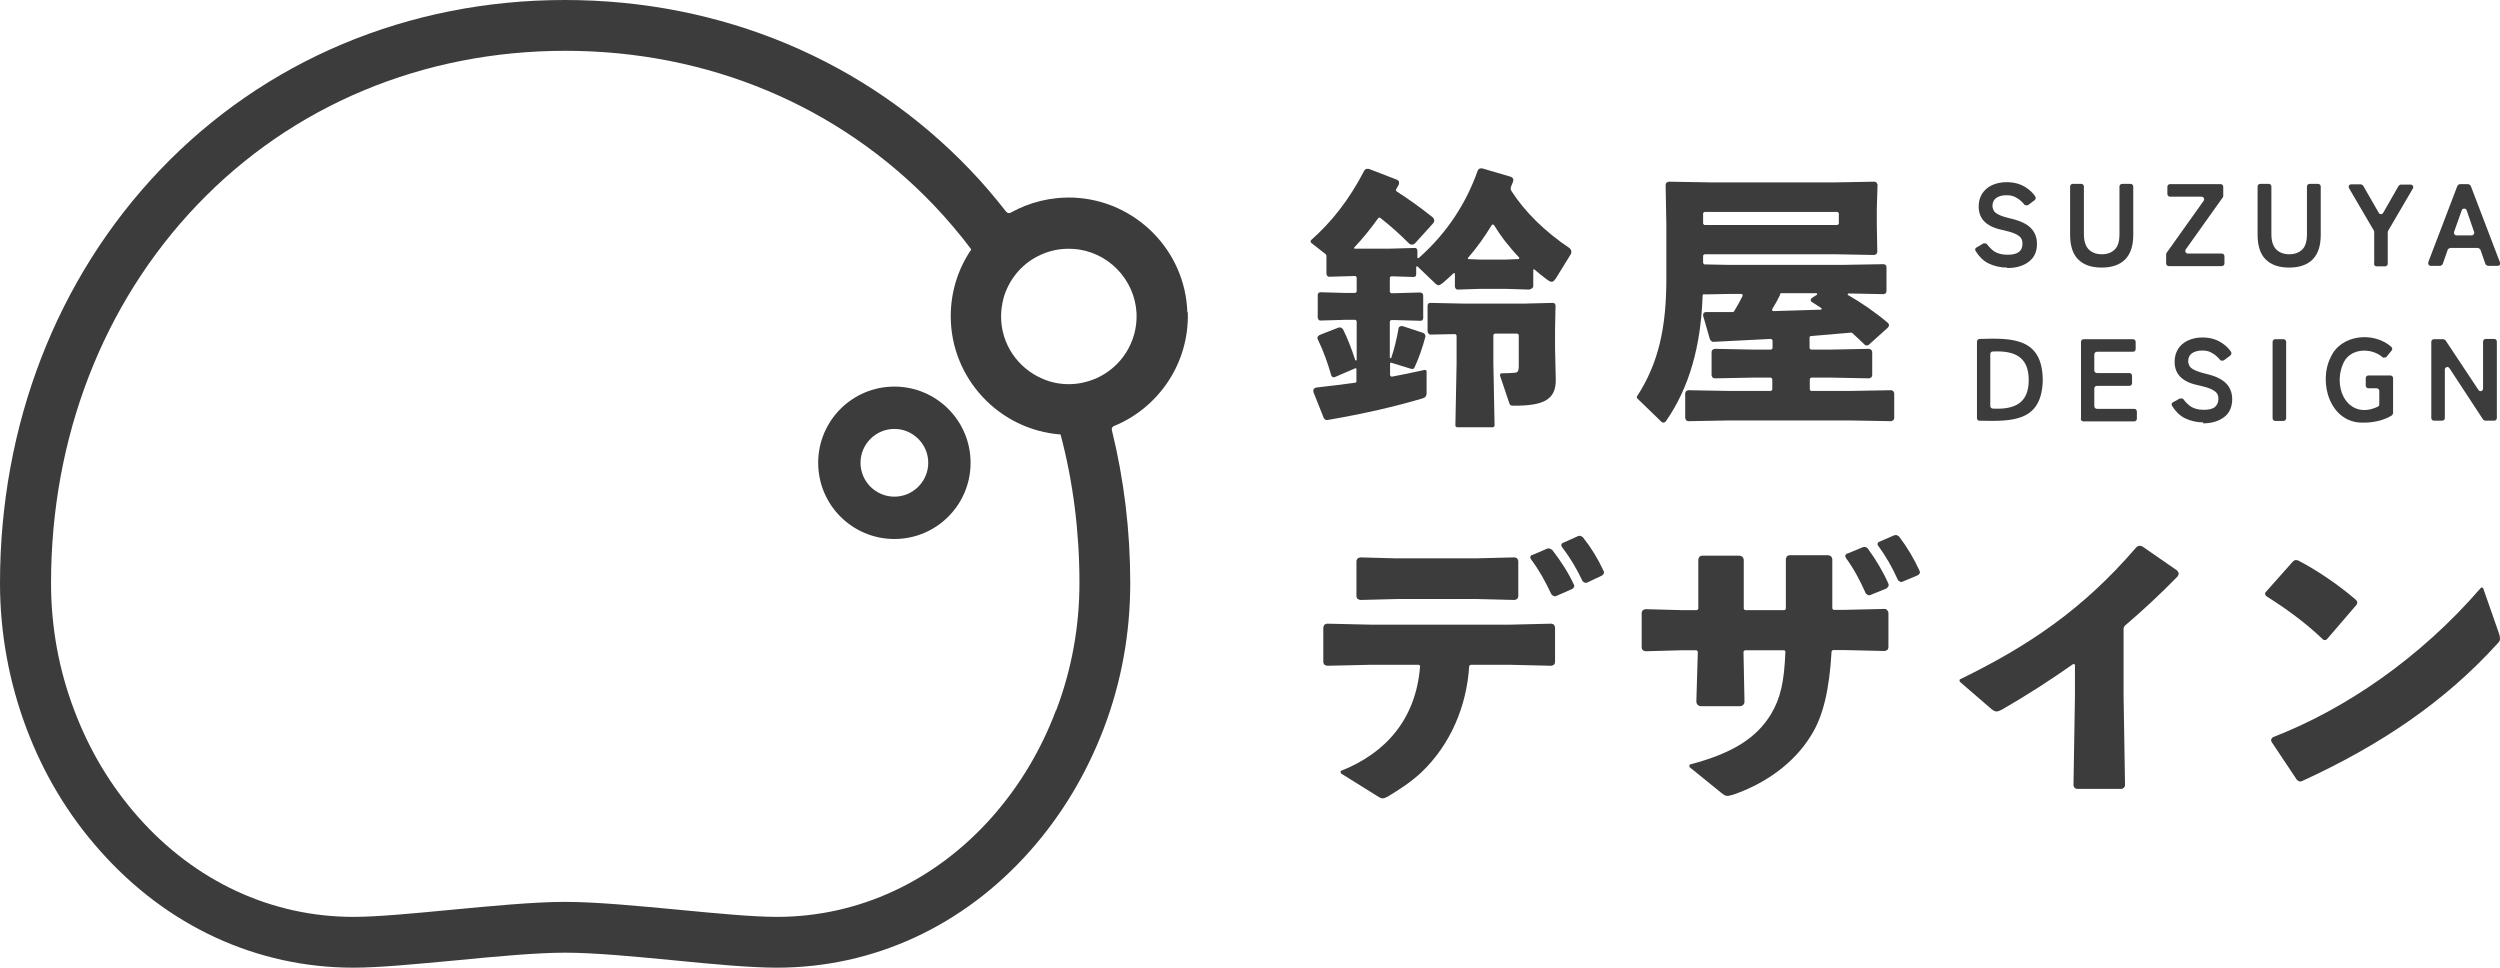 <?xml version="1.0" encoding="UTF-8"?>
<svg xmlns="http://www.w3.org/2000/svg" viewBox="0 0 103.34 40">
  <defs>
    <style>
      path {
        fill: #3c3c3c;
        stroke-width: 0px;
      }
    </style>
  </defs>
    <path d="M56.65,27.48l-1.79.04s-.09-.02-.12-.05h0s-.04-.06-.04-.1v-1.43s.02-.09.05-.12h0s.07-.04.11-.04l1.77.04h5.81l1.68-.04s.08.01.11.04h0s.05.07.05.12v1.43s-.01.07-.04.1h0s-.07.05-.12.05l-1.68-.04h-1.65s-.06.03-.06.06c-.1,1.64-.77,3.24-1.98,4.39-.42.39-.89.7-1.39,1-.1.05-.15.07-.21.07s-.14-.04-.26-.12l-1.46-.91s-.04-.09.01-.11c1.86-.74,3.09-2.15,3.26-4.31,0-.04-.03-.07-.06-.07h-2ZM61,24.76h-3.2l-1.57.04s-.09-.02-.12-.05h0s-.04-.06-.04-.1v-1.45c0-.05.03-.1.07-.13h0s.06-.03.09-.03l1.47.04h3.29l1.61-.04s.08.01.11.04h0s.05.07.05.12v1.45s-.01.07-.04.1h0s-.07.05-.12.05l-1.6-.04ZM63.32,22.95l.63-.27s.06-.02.09-.01h0s.09.03.13.07c.34.44.65.91.89,1.43.02.03.02.07,0,.1h0s-.04.07-.08.08l-.66.29s-.06.02-.09,0h0s-.09-.04-.11-.09c-.25-.53-.49-.97-.84-1.44-.02-.03-.03-.06-.02-.1h0s.03-.07.07-.08ZM64.61,22.44l.62-.28s.06-.02.09-.01h0s.09.03.12.07c.34.43.61.87.85,1.39.02.03.02.07,0,.1h0s-.04.07-.07.08l-.61.29s-.06.02-.09.01h0s-.09-.04-.11-.08c-.25-.53-.49-.93-.85-1.41-.02-.03-.03-.06-.02-.09h0s.03-.06.06-.07Z"/>
    <path d="M69.51,26.88l-1.49.04s-.09-.02-.12-.05h0s-.04-.06-.04-.1v-1.43c0-.05.03-.1.07-.13h0s.06-.03.09-.03l1.47.04h.65s.06-.03.06-.06v-2.03s.02-.09.05-.12h0s.07-.04.1-.04h1.56s.09.02.12.05h0s.05.07.05.12v2.02s.03.06.06.06h1.62s.06-.03.06-.06v-2.05s.02-.09.05-.12h0s.07-.04.1-.04h1.6s.09.02.12.05h0s.05.07.05.12v2.03s.03.06.06.06h.39l1.71-.04s.06,0,.09.03h0s.07.08.07.13v1.43s-.01.07-.04.1h0s-.07.05-.12.05l-1.71-.04h-.42s-.06.03-.06.06c-.09,1.55-.34,2.68-.86,3.49-.71,1.15-1.9,1.98-3.21,2.43-.1.02-.17.05-.23.05-.09,0-.15-.04-.25-.12l-1.32-1.07s-.03-.1.02-.11c1.75-.46,2.74-1.09,3.34-2.07.4-.67.55-1.33.6-2.58,0-.04-.03-.07-.06-.07h-1.61s-.06.03-.06.06v.07l.04,1.99c0,.11-.08.19-.19.19h-1.61c-.11,0-.19-.09-.19-.19l.06-2.01v-.05s-.03-.06-.06-.06h-.63ZM76.37,22.88l.63-.26s.06-.02.08-.01h0c.05,0,.1.03.13.07.33.45.62.93.85,1.45.01.03.02.07,0,.1h0s-.05.08-.09.1l-.67.27s-.05.01-.08,0h0s-.08-.04-.1-.08c-.24-.53-.47-.98-.82-1.46-.02-.03-.03-.07-.02-.11h0s.04-.06.07-.07ZM77.67,22.4l.62-.27s.07-.02.11-.01h0s.08.03.11.07c.33.44.6.89.84,1.41.01.03.02.07,0,.1h0s-.04.07-.08.08l-.64.27s-.06.01-.08,0h0s-.08-.04-.1-.08c-.24-.53-.47-.94-.82-1.42-.02-.03-.03-.07-.01-.1h0s.03-.05.06-.06Z"/>
    <path d="M85.78,27.51c0-.05-.06-.08-.1-.05-.91.64-1.85,1.25-2.89,1.85-.25.14-.31.14-.53-.05l-1.25-1.08s-.03-.08.01-.1c2.83-1.38,5.08-2.89,7.28-5.45.04-.04.09-.07.15-.07h0s.08.01.11.03l1.43.99s.06.07.07.12h0s-.01.09-.05.13c-.75.77-1.47,1.43-2.16,2.02-.04.04-.07.09-.07.14v2.76s.06,3.7.06,3.7c0,.09-.07.16-.16.16h-1.81c-.09,0-.16-.07-.16-.16l.06-3.67v-1.28Z"/>
    <path d="M93.66,24.47l1.12-1.26s.06-.05.1-.06h0s.08,0,.12.02c.72.37,1.64.98,2.39,1.63.03.03.05.07.05.11h0s-.01.07-.04.1l-1.21,1.41s-.05.04-.08.04h0s-.08,0-.1-.04c-.71-.68-1.51-1.26-2.32-1.77-.03-.02-.05-.05-.06-.09h0s0-.07.03-.09ZM103.29,26.17c.04.1.05.17.05.23,0,.09-.04.14-.12.22-2.18,2.4-4.84,4.19-8.07,5.67-.03.01-.07.02-.1.01h0s-.08-.03-.11-.07l-1.04-1.56s-.03-.06-.02-.1h0s.04-.08.08-.1c3-1.16,6.1-3.29,8.58-6.16.03-.04.09-.03.11.02l.64,1.83Z"/>
    <path d="M63.27,11.95h0s-.04.02-.07.02l-.95-.03h-1.06l-.93.03s-.06,0-.08-.03h0s-.04-.06-.04-.09v-.54s-.03-.04-.05-.02c-.14.14-.29.26-.43.39-.09.07-.14.11-.2.11-.04,0-.09-.03-.16-.1l-.71-.68s-.05,0-.05.02v.32s-.01.06-.04.08h0s-.04.02-.07.02l-.92-.03s-.06.03-.06.06v.58s.03.06.06.06h.13l1.06-.03s.07.01.1.04h0s.03.05.03.08v.95s-.01.06-.04.08h0s-.04.02-.07.02l-1.08-.03h-.13s-.06.03-.06.06v1.5s.05.04.06,0c.13-.38.22-.76.3-1.21,0-.05.04-.08.09-.1h0s.05,0,.08,0l.85.28s.05.03.07.06h0s.03.07.02.1c-.12.45-.26.86-.44,1.25-.03.08-.07.1-.17.07l-.81-.25s-.04,0-.04.03v.49s.04.07.07.06c.45-.08.9-.18,1.36-.28.04,0,.08.02.08.06v.92c-.01.13-.08.18-.21.21-1.04.31-2.36.62-3.88.88-.02,0-.05,0-.07,0h0s-.07-.04-.09-.08l-.43-1.08s-.01-.09.02-.13h0s.05-.04.09-.05c.55-.06,1.09-.13,1.62-.2.03,0,.05-.03.05-.06v-.51s-.02-.04-.04-.03l-.86.37s-.05.01-.08,0h0s-.05-.04-.06-.07c-.14-.49-.31-.98-.56-1.5-.02-.03-.02-.07,0-.1h0s.04-.05.07-.07l.79-.31s.06-.01.1,0h0s.07.04.09.08c.17.34.34.77.5,1.26.01.03.06.03.06,0v-1.6s-.03-.06-.06-.06h-.4l-1.03.03s-.06,0-.08-.03h0s-.04-.06-.04-.09v-.94s.01-.06.03-.08h0s.05-.03.08-.03l1.04.03h.4s.06-.03.06-.06v-.58s-.03-.06-.06-.06h-.04l-1.03.03s-.06,0-.08-.03h0s-.04-.06-.04-.09v-.74s-.01-.06-.04-.08l-.6-.47s-.03-.07,0-.1c.82-.72,1.57-1.65,2.2-2.87.02-.04.05-.06.09-.08h0s.07,0,.1,0l1.17.45s.07.05.08.08h0s0,.07,0,.1c-.04.08-.08.15-.12.22-.02.03,0,.06.02.08.53.34,1.04.71,1.5,1.08.03.03.05.07.06.11h0s-.01.08-.04.12l-.76.84s-.06.05-.1.05h0c-.05,0-.11,0-.15-.05-.39-.39-.78-.74-1.18-1.05-.03-.02-.07-.02-.09.01-.31.43-.63.83-.99,1.21-.02.02,0,.05.02.05h1.4s1.08-.03,1.08-.03c.02,0,.05,0,.07.02h0s.04.05.04.08v.3s.03.04.05.02c1.18-1.04,1.97-2.28,2.44-3.61.02-.05.06-.09.11-.1h0s.06,0,.08,0l1.19.35s.07.04.09.08h0s.01.07,0,.1c-.03.08-.06.15-.09.23-.02.06-.02.12.02.18.56.87,1.39,1.68,2.39,2.35.08.06.11.17.06.26l-.6.97c-.07.11-.12.17-.19.17-.04,0-.11-.03-.2-.1-.18-.13-.35-.27-.51-.41-.02-.02-.05,0-.05.02v.67s-.01.06-.04.08ZM59.05,13.79h0s-.04-.06-.04-.09v-1.07s.01-.06.03-.08h0s.05-.03.08-.03l1.42.03h2.44l1.21-.03s.06.01.08.03h0s.03.05.03.08l-.02.96v.79l.03,1.33c0,.83-.53,1.06-1.72,1.06-.14,0-.17-.01-.2-.1l-.39-1.16s.02-.08.06-.08c.22,0,.42-.01.53-.02.13-.01.19-.03.19-.29v-1.27s-.03-.06-.06-.06h-.93s-.06.03-.06.06v1.15l.05,2.6s-.03.06-.06.06h-1.5s-.06-.03-.06-.06l.05-2.57v-1.16s-.03-.06-.06-.06l-1.01.02s-.06,0-.08-.03ZM62.78,10.7s.04-.03.02-.05c-.22-.23-.42-.47-.61-.71-.16-.21-.3-.42-.43-.63-.02-.04-.08-.04-.1,0-.29.47-.61.93-.98,1.35-.02.02,0,.05.02.05l.48.02h1.06l.53-.02Z"/>
    <path d="M70.44,12.15s-.06.03-.06.06c-.07,2.08-.54,3.79-1.51,5.19-.03.04-.07.07-.11.07-.03,0-.08-.02-.12-.07l-.97-.94s-.03-.05,0-.08c.89-1.37,1.21-2.84,1.21-4.86v-2.24l-.03-1.64s.01-.07.04-.09h0s.06-.04.09-.04l1.79.03h5.04l1.67-.03s.07.01.09.04h0s.04.06.04.09l-.03.98v.68l.02,1.11s-.01.07-.04.09h0s-.06.04-.09.04l-1.66-.03h-5.35s-.06.03-.06.06v.3s.03.06.06.06l1.06.02h4.59l1.75-.03s.07.01.09.04h0s.03.05.03.08v1s-.01.06-.03.08h0s-.06.04-.09.04l-1.46-.03s-.04.04-.02.06c.56.32,1.13.71,1.66,1.16.03.03.05.07.04.12h0s-.02.05-.04.07l-.79.71s-.04.03-.07.03h0s-.08,0-.1-.03c-.18-.17-.34-.33-.51-.48-.01-.01-.03-.02-.05-.02-.56.05-1.11.09-1.66.14-.03,0-.06.03-.06.06v.44s.03.06.06.06h.86l1.53-.03s.07.01.1.04h0s.04.06.04.09v.96s-.01.07-.04.09h0s-.06.04-.09.04l-1.53-.03h-.86s-.06.03-.06.06v.43s.03.06.06.06h1.6l1.7-.03s.07.01.09.04h0s.04.06.04.09v1.02s-.01.07-.04.09h0s-.06.04-.09.04l-1.7-.03h-4.98l-1.7.03s-.07-.01-.09-.04h0s-.04-.06-.04-.09v-1.02s.01-.07.04-.09h0s.06-.04.09-.04l1.7.03h1.71s.06-.03.06-.06v-.43s-.03-.06-.06-.06h-.79l-1.53.03s-.07-.01-.09-.04h0s-.04-.06-.04-.09v-.96s.01-.07.04-.09h0s.06-.04.1-.04l1.53.03h.79s.06-.03.06-.06v-.32s-.03-.06-.07-.06c-.7.04-1.47.07-2.36.12-.02,0-.05,0-.07-.01h0s-.07-.05-.09-.1l-.28-.97s0-.08.02-.11h0s.05-.04.09-.04h1.12s.04-.01.05-.03c.13-.21.24-.42.35-.63.02-.04-.01-.09-.06-.09h-.45s-1.07.02-1.07.02ZM76.01,9.24v-.42s-.03-.06-.06-.06h-5.49s-.06.03-.06.06v.42s.03.06.06.06h5.49s.06-.03.06-.06ZM73.59,12.17c-.1.21-.21.41-.33.6-.03.04,0,.09.05.09.65-.02,1.31-.04,1.96-.06.03,0,.04-.04.02-.06-.13-.09-.26-.17-.4-.26-.03-.02-.05-.05-.04-.09h0s.02-.05.04-.07l.22-.14s.01-.06-.02-.06h-1.46s-.05.01-.06.04Z"/>
    <path d="M82.96,11.06c-.28,0-.54-.06-.78-.18-.21-.11-.38-.28-.52-.51-.03-.05-.01-.12.04-.14l.29-.17s.11-.01.14.03c.09.12.19.22.3.3.14.09.32.14.55.14s.38-.04.48-.12.14-.19.14-.34c0-.09-.02-.17-.06-.23-.04-.06-.12-.12-.25-.18-.13-.06-.32-.11-.59-.17-.31-.07-.54-.19-.69-.35-.15-.16-.22-.37-.22-.61,0-.2.05-.37.14-.52.1-.15.23-.27.4-.35.17-.08.37-.13.61-.13.31,0,.56.07.77.2.18.11.32.24.42.39.03.05.02.11-.02.15l-.28.21s-.11.03-.15-.02c-.04-.05-.08-.1-.13-.14-.07-.07-.16-.13-.26-.18-.1-.05-.22-.07-.36-.07-.17,0-.3.04-.41.11-.1.07-.16.18-.16.33,0,.06.02.13.05.19.03.06.1.12.2.17.1.05.27.11.49.16.39.09.67.22.84.39.17.17.26.39.26.66,0,.32-.11.57-.34.74-.22.17-.52.26-.89.26Z"/>
    <path d="M86.87,11.06c-.42,0-.74-.11-.97-.34-.22-.22-.33-.56-.33-1.01v-2c0-.06.05-.11.11-.11h.35c.06,0,.11.05.11.11v1.97c0,.29.07.5.2.63s.31.2.54.2.41-.07.54-.2c.13-.13.19-.34.19-.63v-1.97c0-.06.05-.11.11-.11h.35c.06,0,.11.05.11.11v2c0,.45-.11.78-.33,1.01-.22.22-.54.34-.96.34Z"/>
    <path d="M89.54,10.89v-.38s0-.04.02-.06l1.53-2.15c.05-.07,0-.17-.09-.17h-1.3c-.06,0-.11-.05-.11-.11v-.3c0-.06.05-.11.11-.11h2.09c.06,0,.11.05.11.11v.38s0,.04-.02.06l-1.53,2.15c-.05.07,0,.17.09.17h1.4c.06,0,.11.05.11.11v.3c0,.06-.05.11-.11.11h-2.19c-.06,0-.11-.05-.11-.11Z"/>
    <path d="M94.62,11.06c-.42,0-.74-.11-.97-.34-.22-.22-.33-.56-.33-1.01v-2c0-.06.05-.11.11-.11h.35c.06,0,.11.05.11.11v1.97c0,.29.07.5.2.63.13.13.31.2.54.2s.41-.07.54-.2c.13-.13.19-.34.19-.63v-1.97c0-.06.05-.11.11-.11h.35c.06,0,.11.05.11.11v2c0,.45-.11.78-.33,1.01-.22.22-.54.34-.96.34Z"/>
    <path d="M98.14,10.89v-1.3s0-.04-.01-.05l-1.03-1.76c-.04-.07,0-.16.09-.16h.4s.07.02.09.05l.65,1.13c.04.07.14.07.18,0l.64-1.12s.05-.05.09-.05h.41c.08,0,.13.09.09.16l-1.03,1.76s-.01.03-.01.05v1.3c0,.06-.05.11-.11.11h-.35c-.06,0-.11-.05-.11-.11Z"/>
    <path d="M100.37,10.85l1.21-3.17s.06-.07.1-.07h.35s.08.03.1.07l1.21,3.17c.03.07-.02.14-.1.14h-.4s-.09-.03-.1-.07l-.21-.6s-.06-.07-.1-.07h-1.15s-.09.03-.1.07l-.21.6s-.06.07-.1.07h-.39c-.07,0-.13-.07-.1-.14ZM101.53,9.73h.64c.07,0,.12-.07.1-.14l-.31-.9c-.03-.09-.17-.09-.2,0l-.32.9c-.02.07.03.14.1.14Z"/>
    <path d="M81.72,17.29v-3.17c0-.06.05-.1.1-.11,1.34-.04,2.6-.06,2.62,1.69-.03,1.75-1.28,1.72-2.62,1.69-.06,0-.1-.05-.1-.11ZM82.27,16.78c0,.06.04.1.1.11.84.04,1.49-.17,1.49-1.18,0-1.01-.65-1.22-1.49-1.18-.06,0-.1.05-.1.11v2.14Z"/>
    <path d="M86.02,17.29v-3.16c0-.06.05-.11.11-.11h2.04c.06,0,.11.05.11.11v.3c0,.06-.05.11-.11.11h-1.49c-.06,0-.11.05-.11.11v.66c0,.06.05.11.11.11h1.34c.06,0,.11.05.11.11v.31c0,.06-.05.11-.11.11h-1.34c-.06,0-.11.05-.11.11v.73c0,.06.05.11.11.11h1.54c.06,0,.11.05.11.11v.3c0,.06-.05.11-.11.11h-2.1c-.06,0-.11-.05-.11-.11Z"/>
    <path d="M91.08,17.46c-.28,0-.54-.06-.78-.18-.21-.11-.38-.28-.52-.51-.03-.05-.01-.12.04-.14l.29-.16s.11-.01.14.03c.09.12.19.22.3.3.14.09.32.14.54.14s.38-.04.47-.12.14-.19.14-.33c0-.09-.02-.17-.06-.23-.04-.06-.12-.12-.25-.18-.13-.06-.32-.11-.59-.17-.31-.07-.54-.19-.69-.35-.15-.16-.22-.36-.22-.61,0-.2.05-.37.14-.52.09-.15.23-.27.4-.35.17-.08.37-.13.6-.13.31,0,.56.07.77.2.18.11.32.24.42.39.03.05.02.11-.02.15l-.28.21s-.11.03-.15-.02c-.04-.05-.08-.1-.13-.14-.07-.07-.16-.13-.26-.18-.1-.05-.22-.07-.36-.07-.17,0-.3.04-.41.11-.1.07-.16.18-.16.33,0,.06.02.13.05.19.03.06.1.12.2.17.1.05.27.11.48.16.39.09.66.22.83.39.17.17.26.39.26.66,0,.32-.11.57-.33.74-.22.17-.52.26-.88.26Z"/>
    <path d="M93.94,17.29v-3.16c0-.06.05-.11.11-.11h.34c.06,0,.11.05.11.11v3.16c0,.06-.05.11-.11.11h-.34c-.06,0-.11-.05-.11-.11Z"/>
    <path d="M97.71,17.47c-1.38.05-1.9-1.64-1.37-2.7.42-.95,1.78-1.08,2.51-.43.04.04.05.1.01.15l-.22.27s-.11.05-.15.01c-.49-.43-1.4-.38-1.65.3-.43,1.05.27,2.3,1.45,1.74.04-.02.06-.06.06-.1v-.55c0-.06-.05-.11-.11-.11h-.34c-.06,0-.11-.05-.11-.11v-.31c0-.06.05-.11.11-.11h.91c.06,0,.11.05.11.11v1.45s-.02.07-.05.09c-.33.21-.76.3-1.16.3Z"/>
    <path d="M100.5,17.29v-3.16c0-.06.05-.11.11-.11h.39s.07.02.09.05l1.36,2.05c.06.09.19.05.19-.06v-1.94c0-.06.05-.11.11-.11h.35c.06,0,.11.05.11.11v3.16c0,.06-.05.11-.11.11h-.37s-.07-.02-.09-.05l-1.39-2.12c-.06-.09-.19-.05-.19.06v2c0,.06-.05.11-.11.11h-.34c-.06,0-.11-.05-.11-.11Z"/>
    <path d="M36.97,17.73c.77,0,1.4.63,1.4,1.4s-.63,1.4-1.4,1.4-1.4-.63-1.4-1.4.63-1.4,1.4-1.4M36.97,15.98c-1.74,0-3.15,1.41-3.15,3.15s1.41,3.15,3.15,3.15,3.15-1.41,3.15-3.15-1.41-3.15-3.15-3.15h0Z"/>
    <path d="M49.08,12.91c-.08-2.55-2.13-4.62-4.68-4.74-.95-.04-1.85.19-2.62.62-.06.04-.14.02-.19-.04-.47-.6-.96-1.18-1.49-1.73C35.78,2.5,29.83,0,23.35,0S10.93,2.5,6.61,7.03C2.35,11.5,0,17.56,0,24.1c0,2.06.37,4.08,1.09,6,.71,1.89,1.73,3.59,3.04,5.06,2.76,3.12,6.48,4.84,10.48,4.84,1.07,0,2.6-.15,4.21-.3,1.65-.16,3.35-.32,4.54-.32s2.89.16,4.54.32c1.61.16,3.14.3,4.21.3,4,0,7.72-1.72,10.48-4.84,1.3-1.47,2.32-3.17,3.04-5.06.73-1.92,1.09-3.94,1.09-6,0-2.17-.26-4.29-.76-6.32-.02-.07.02-.15.09-.17,1.83-.75,3.11-2.58,3.05-4.7ZM43.65,29.36c-.62,1.65-1.51,3.13-2.64,4.41-2.36,2.66-5.52,4.13-8.9,4.13-.97,0-2.45-.14-4.01-.29-1.7-.16-3.45-.33-4.74-.33s-3.04.17-4.74.33c-1.56.15-3.04.29-4.01.29-3.39,0-6.55-1.47-8.9-4.13-1.13-1.28-2.02-2.76-2.64-4.41-.64-1.68-.96-3.45-.96-5.26,0-6,2.14-11.54,6.03-15.62,3.93-4.12,9.33-6.38,15.23-6.38s11.3,2.27,15.23,6.38c.55.58,1.07,1.19,1.55,1.83-.54.79-.85,1.74-.85,2.76,0,2.58,2.01,4.7,4.54,4.89.52,1.96.78,4.02.78,6.14,0,1.8-.32,3.57-.96,5.26ZM45.31,15.64c-.35.15-.73.24-1.13.24s-.76-.08-1.1-.23c-1-.43-1.7-1.42-1.7-2.57,0-.26.04-.51.1-.75.21-.75.72-1.38,1.4-1.73.44-.23.95-.35,1.49-.31,1.41.09,2.54,1.25,2.61,2.66.05,1.2-.65,2.24-1.67,2.69Z"/>
</svg>